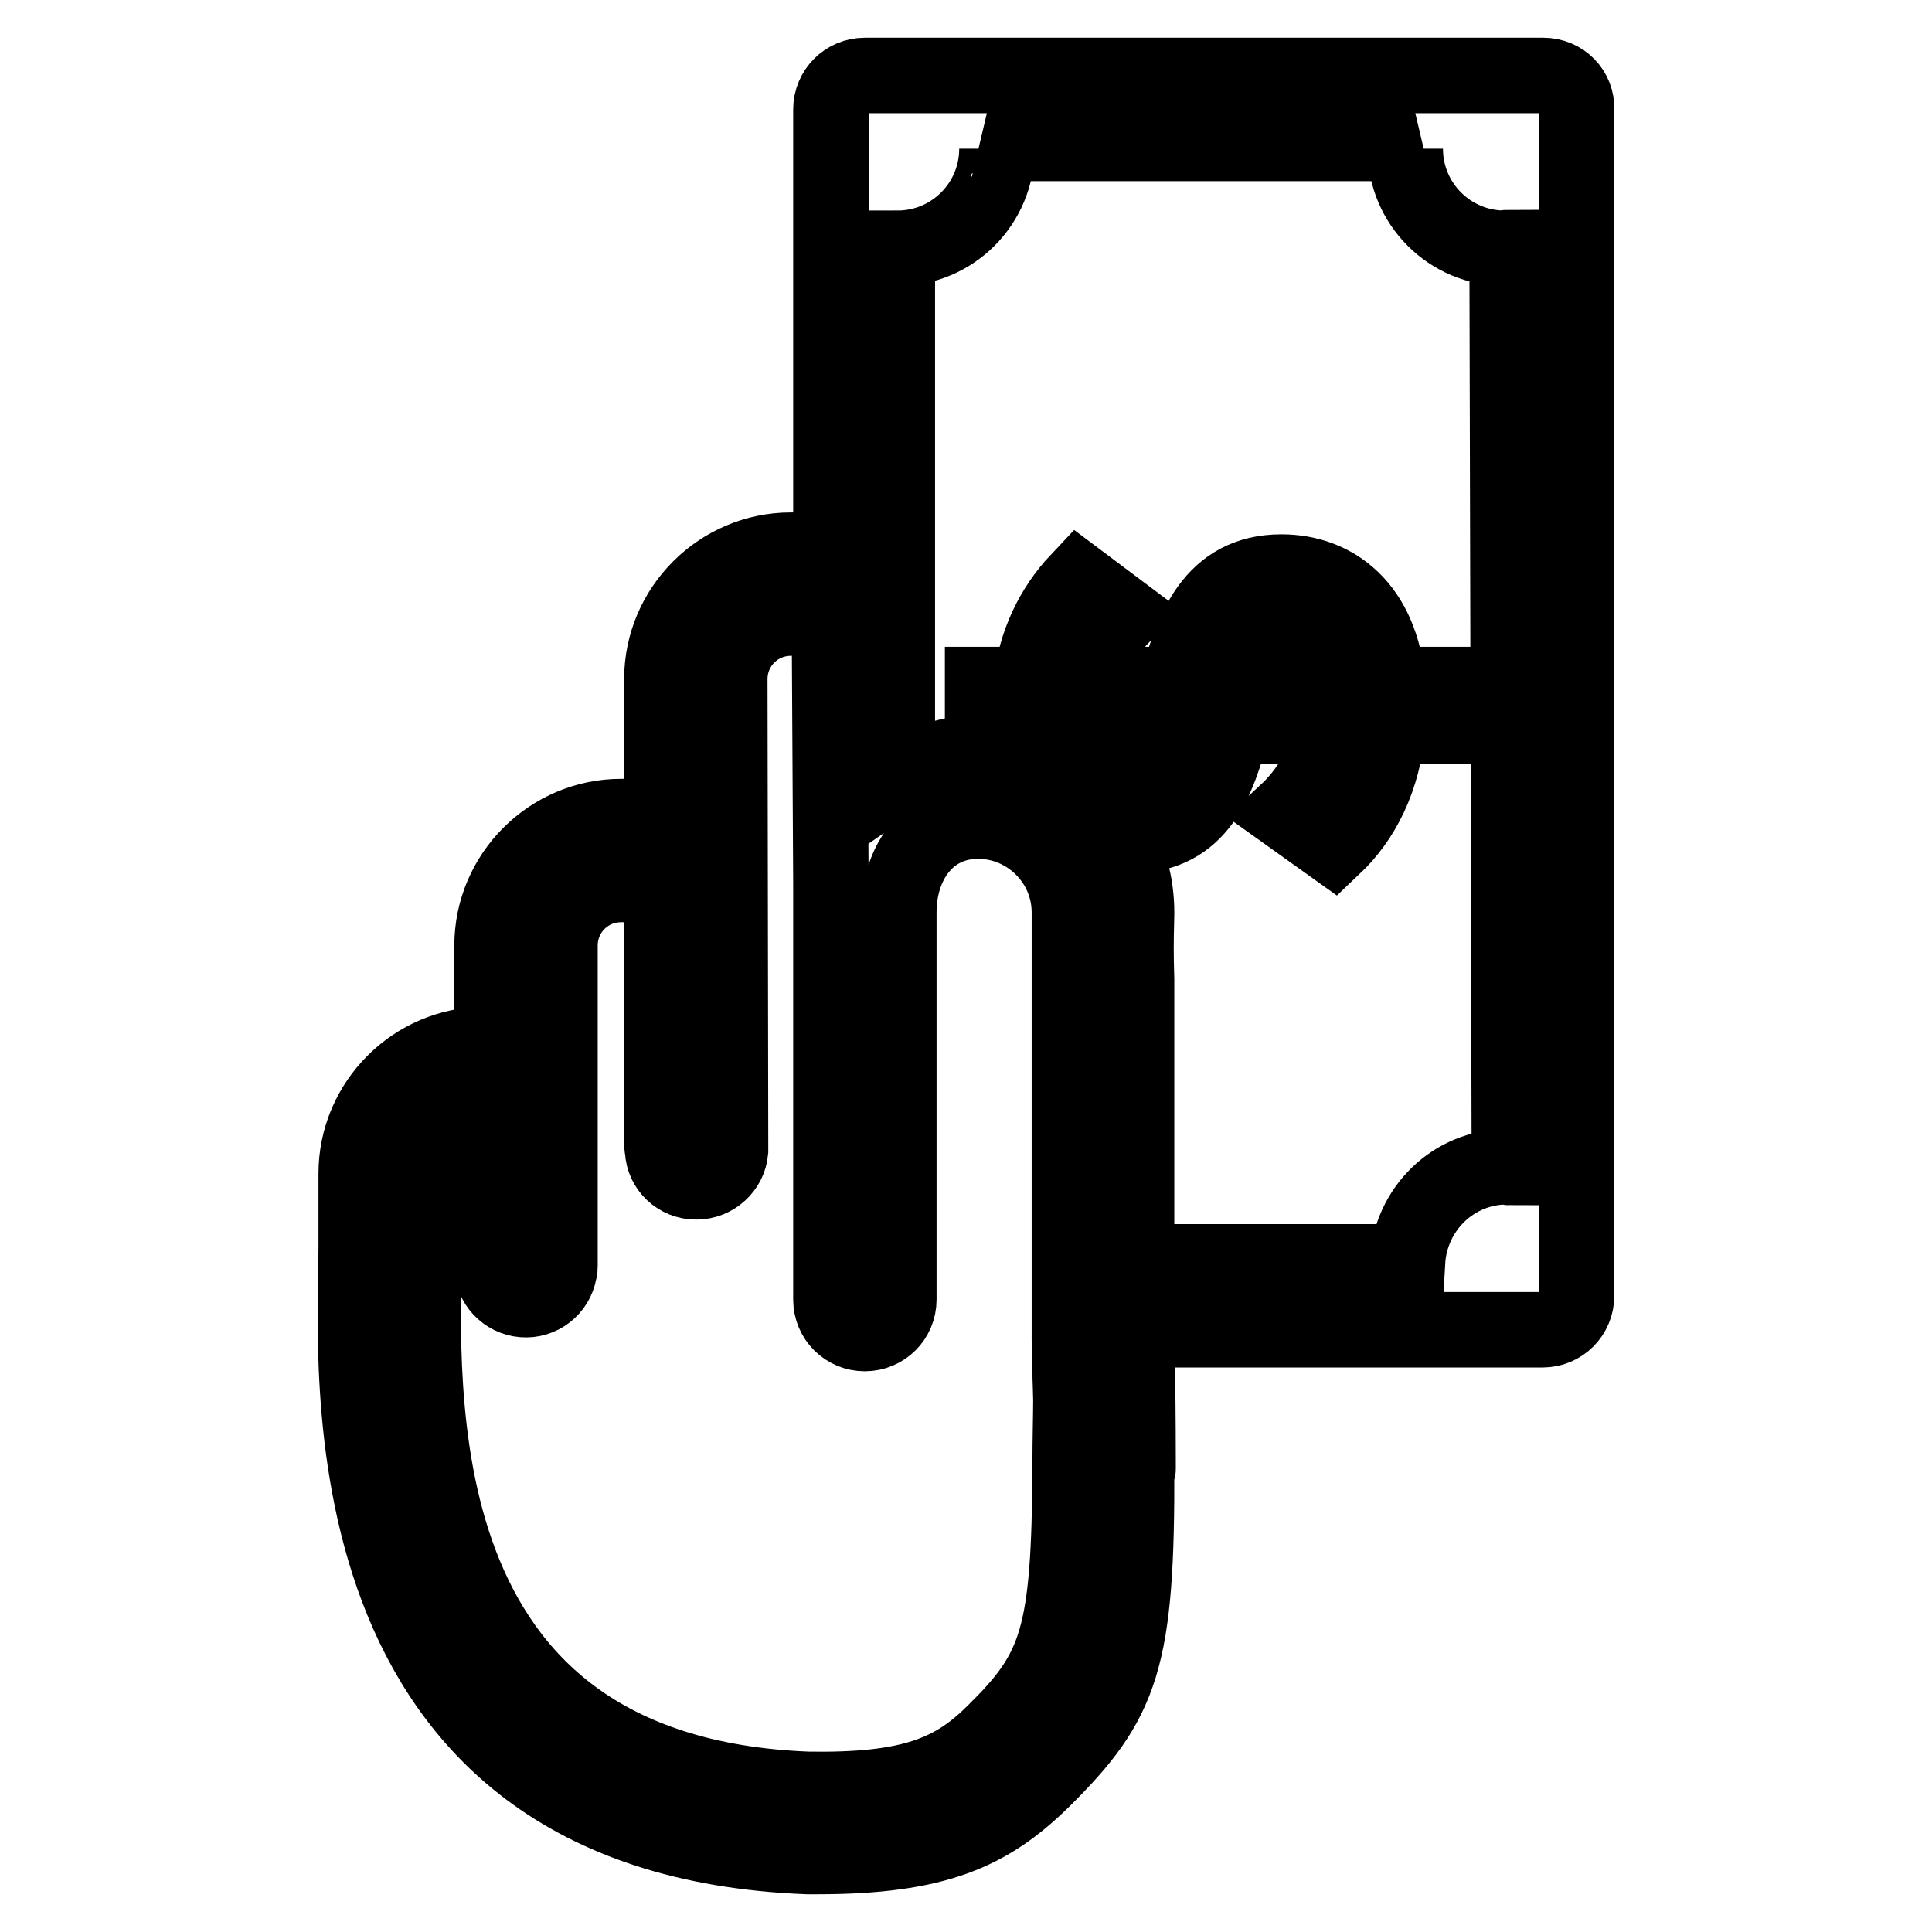 <?xml version="1.0" encoding="utf-8"?>
<!-- Svg Vector Icons : http://www.onlinewebfonts.com/icon -->
<!DOCTYPE svg PUBLIC "-//W3C//DTD SVG 1.1//EN" "http://www.w3.org/Graphics/SVG/1.1/DTD/svg11.dtd">
<svg version="1.1" xmlns="http://www.w3.org/2000/svg" xmlns:xlink="http://www.w3.org/1999/xlink" x="0px" y="0px" viewBox="0 0 256 256" enable-background="new 0 0 256 256" xml:space="preserve">
<g> <path stroke-width="10" fill-opacity="0" stroke="#000000"  d="M150.7,184.2c0,0.2,0,0.7,0,1.3c0,4.7,0,7.9,0.1,9C150.8,196.2,150.8,183.6,150.7,184.2L150.7,184.2z  M56.2,165.2v-0.1V165.2z M56.2,165.2c0,0.1,0,0.2,0,0.3C56.2,166,56.2,165.6,56.2,165.2z M204.5,10h-89.9c-2.5,0-4.5,2-4.5,4.5 v58.4h-5.3c-9.4,0-17.1,7.7-17.1,17.1v18.2c-1.2,0-2.4,0-4.2,0h-1.2c-9.4,0-17.1,7.7-17.1,17.1v13.2l-0.9-0.1 c-9.4,0-17.1,7.7-17.1,17.1v9.6c0,15.6-5.4,78.4,59.8,80.9h1.3c15.8,0,22.8-3.2,29.9-10.2c10.5-10.4,12.5-15.9,12.4-41.5 c0.1-3.6,0.1-7,0.1-8.8c0-4.8,0-2.1-0.1-9.3h53.8c2.5,0,4.5-2,4.5-4.5V14.5C209,12,207,10,204.5,10L204.5,10z M131.8,229.5 c-5.4,5.4-11,7.8-24.7,7.6c-55-2.1-50.9-53.8-51-71.5v0v-0.1v-10c0-4.5,3.6-8.1,8.1-8.1l1,0.1v20.3c0,2.3,1.8,4.2,4.1,4.4 c2.3,0.2,4.4-1.4,4.8-3.7c0.1-0.3,0.1-0.5,0.1-0.8v-42.4c0-4.5,3.6-8.1,8.1-8.1h1.4c1.7,0,3,0,4,0v34.1c0,0.3,0,0.6,0.1,1.1 c0.1,2.4,2.1,4.2,4.4,4.2h0.1c2.3,0,4.3-1.8,4.5-4.1c0-0.1,0-0.4,0-0.5l-0.1-62c0-4.5,3.6-8.1,8.1-8.1h5.1l0.2,35.1v55.2 c0,2.5,2,4.5,4.5,4.5c2.5,0,4.5-2,4.5-4.5v-51.3c0-6.6,3.9-12.1,10.5-12.1s12.1,5.4,12.1,12.1v56.7c0,0.2,0.1,0.3,0.1,0.4 c0,6.5,0,3.2,0.1,7.5c0,2-0.1,5.2-0.1,8.7C141.7,217,140.1,221.3,131.8,229.5L131.8,229.5z M143.7,96.2h10.8 c-1.1,3.6-2.5,6.3-5.2,6.3C146.3,102.5,144.2,100.1,143.7,96.2z M200,154.7c-0.1,0-0.2-0.1-0.3-0.1c-7.1,0-12.8,5.6-13.2,12.6 h-35.9v-37.4c-0.1-3.6-0.1-4.4,0-8.7v-0.2c0-3.8-1-7.3-2.8-10.4c0.7,0.1,1.4,0.2,2.2,0.2c8.9,0,11.5-7.4,13.3-14.5h13.3 c-0.8,5-3.4,8.9-6.2,11.5l6.3,4.5c3.8-3.6,6.6-8.9,7.2-16h6.2v-5.5h-6.2c-0.9-10.3-7.1-14.9-14.1-14.9c-9.2,0-11.9,7.8-13.8,14.9 H144c0.7-3.4,2.3-6.7,4.9-9.3l-6-4.5c-3.4,3.6-5.7,8.3-6.3,13.8h-6.4v5.5h6.3c0.2,2,0.6,3.9,1.3,5.6c-1.7-0.8-3.5-1.3-5.4-1.6 c-3.3-0.5-5.1-0.6-8.4,0.5c-1.8,0.5-3.5,1.3-5.1,2.4V32.9h0c7.3,0,13.2-5.9,13.2-13.2c-0.3-0.3-0.7-0.5-1.1-0.7h56.3 c-0.4,0.2-0.7,0.5-1.1,0.7c0,7.3,5.9,13.2,13.2,13.2c0.1,0,0.2-0.1,0.3-0.1L200,154.7L200,154.7z M164.6,90.7 c1.2-3.8,2.7-6.7,5.8-6.7c2.7,0,5.5,1.9,6.2,6.7H164.6z"/></g>
</svg>